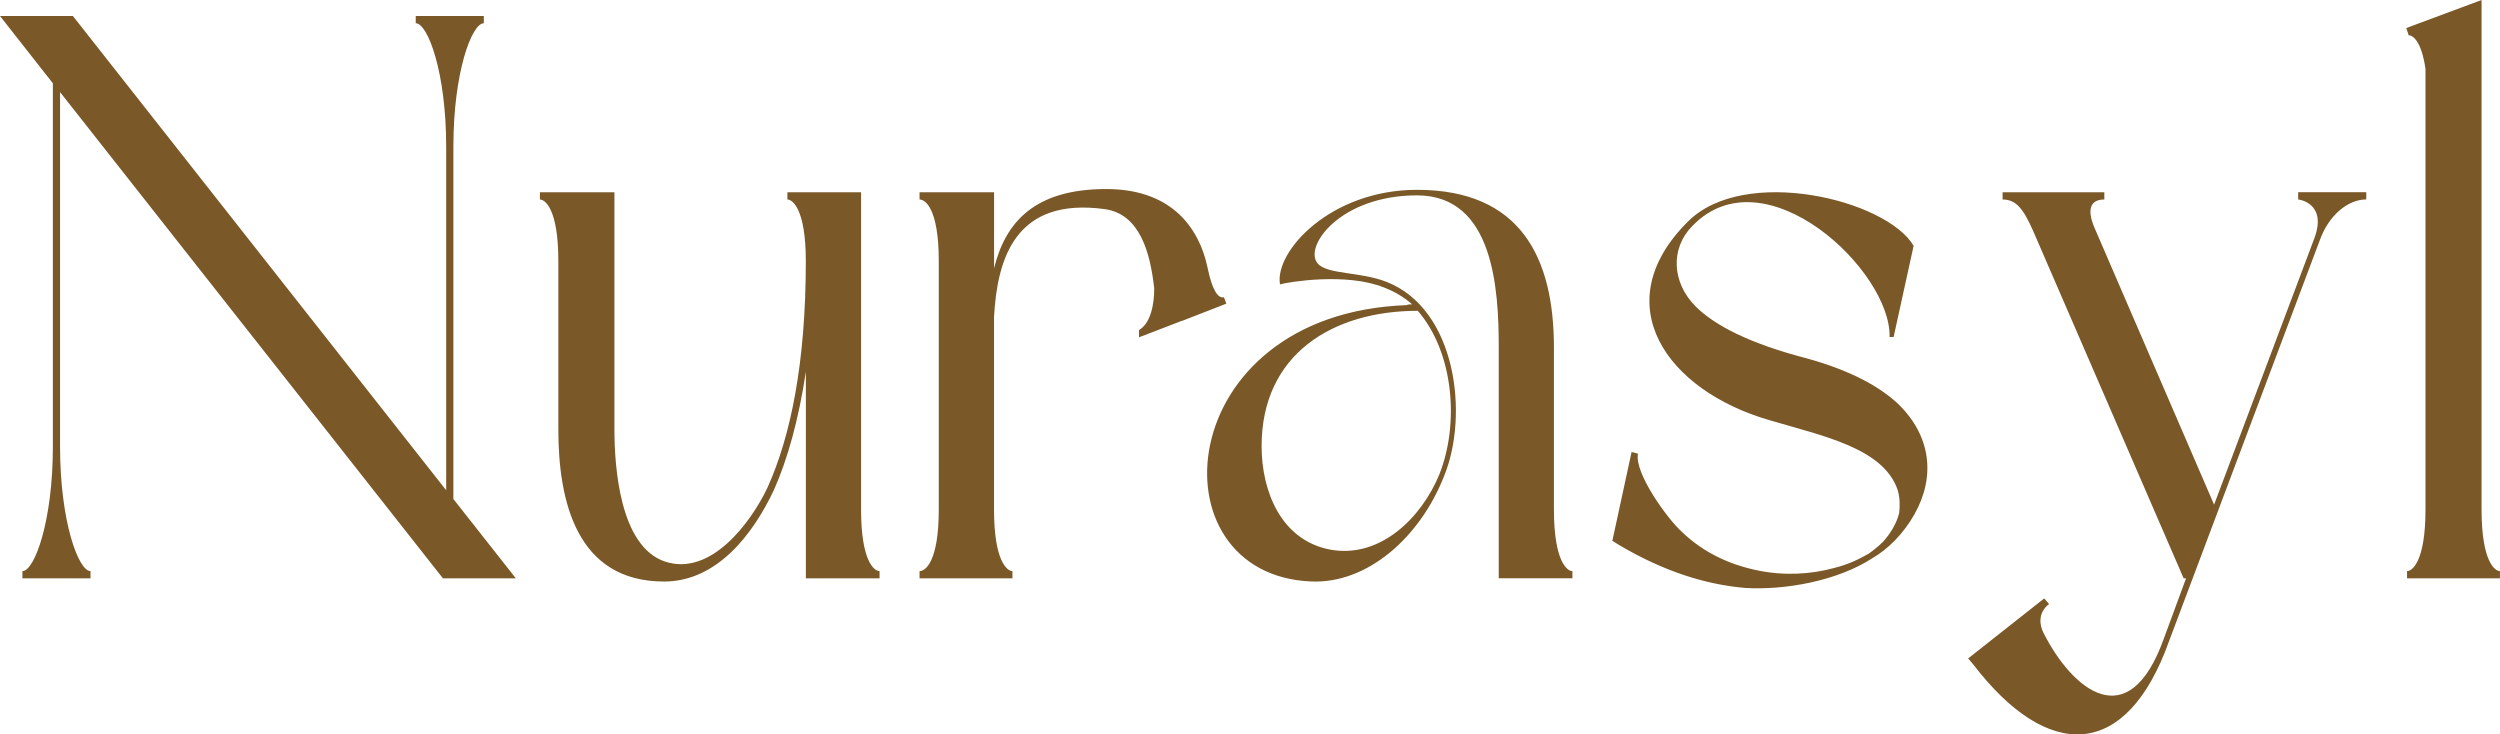 <?xml version="1.0" encoding="UTF-8"?> <svg xmlns="http://www.w3.org/2000/svg" xmlns:xlink="http://www.w3.org/1999/xlink" xmlns:xodm="http://www.corel.com/coreldraw/odm/2003" xml:space="preserve" width="170.157mm" height="49.987mm" version="1.1" style="shape-rendering:geometricPrecision; text-rendering:geometricPrecision; image-rendering:optimizeQuality; fill-rule:evenodd; clip-rule:evenodd" viewBox="0 0 478.74 140.64"> <defs> <style type="text/css"> .fil0 {fill:#7A5828;fill-rule:nonzero} </style> </defs> <g id="TEXT">  <path class="fil0" d="M86.82 28.07c0,-14.27 3.53,-23.62 5.83,-23.62l0 -1.38 -13.04 0 0 1.38c2.3,0 5.83,9.36 5.83,23.62l0 65.81 -71.48 -90.81 -13.96 0 10.12 12.88 0 69.64c0,14.27 -3.53,23.78 -5.83,23.78l0 1.38 13.04 0 0 -1.38c-2.3,0 -5.83,-9.51 -5.83,-23.78l0 -67.95 73.32 93.11 13.96 0 -11.96 -15.19 0 -67.49zm81.6 81.3c-0.92,0 -3.53,-1.69 -3.53,-11.81l0 -60.74 -14.11 0 0 1.38c0.92,0 3.53,1.69 3.53,11.81 0,19.48 -2.91,33.59 -7.36,43.41 -3.22,6.75 -10.89,17.03 -19.63,14.11 -8.59,-2.91 -9.66,-17.95 -9.66,-25.31l0 -45.4 -14.27 0 0 1.38c0.92,0 3.53,1.69 3.53,11.81l0 32.21c0,13.81 3.53,29.14 20.25,29.14 10.12,0 17.03,-9.05 21.01,-17.49 2.61,-5.83 4.76,-13.5 6.14,-22.7l0 39.58 14.11 0 0 -1.38zm62.89 -57.83c-1.84,-8.9 -7.82,-15.34 -19.48,-15.34 -13.81,0 -19.33,6.44 -21.47,15.19l0 -14.57 -14.27 0 0 1.38c1.07,0 3.68,1.69 3.68,11.81l0 47.55c0,10.12 -2.61,11.81 -3.68,11.81l0 1.38 17.79 0 0 -1.38c-0.92,0 -3.53,-1.69 -3.53,-11.81l0 -36.81c0.61,-11.35 4.14,-23.01 21.17,-20.71 6.75,0.92 8.74,8.28 9.51,15.19 0,2.91 -0.61,6.6 -2.91,7.98l0 1.38 7.98 -3.07 0.46 -0.15 8.28 -3.22 -0.46 -1.23c-1.23,0.31 -2.3,-1.69 -3.07,-5.37zm69.79 57.83c-0.92,0 -3.53,-1.69 -3.53,-11.81l0 -30.99c0,-17.33 -6.44,-30.22 -26.23,-30.22 -16.57,0 -27.3,11.81 -26.23,18.1 1.69,-0.46 12.73,-2.3 19.94,0.61 1.99,0.77 3.83,1.84 5.37,3.22 -0.46,0 -0.77,0 -1.07,0.15 -45.25,1.69 -48.93,51.69 -18.25,52.92 10.74,0.46 20.86,-8.44 25.46,-20.25 4.76,-11.66 2.3,-31.91 -11.04,-37.12 -5.06,-1.99 -11.35,-1.38 -13.19,-3.53 -2.76,-3.22 4.3,-13.04 19.02,-13.04 14.73,0 15.65,18.1 15.65,29.14l0 44.18 14.11 0 0 -1.38zm-29.6 -49.85c6.9,7.98 7.98,21.63 4.14,31.29 -3.37,8.28 -11.35,16.26 -21.01,14.42 -9.36,-1.84 -13.04,-11.2 -13.04,-19.79 0,-17.64 13.65,-25.92 29.91,-25.92zm91.12 5.01l3.83 -17.46c-5.22,-8.87 -32.52,-15.47 -43.26,-4.6 -15.8,15.77 -3.99,32.31 15.65,37.99 10.28,3.04 21.78,5.34 24.54,13.32 0.46,1.51 0.46,3.04 0.31,4.42 -0.46,1.99 -1.69,3.99 -3.07,5.52 -0.77,0.77 -1.69,1.53 -2.76,2.3 -2.15,1.23 -4.14,2.12 -6.6,2.74 -4.45,1.23 -9.66,1.53 -14.73,0.46 -5.22,-1.07 -10.28,-3.35 -14.42,-7.34 -2.76,-2.45 -9.2,-11.33 -8.44,-15.01l-1.23 -0.31 -3.68 17 1.23 0.77c8.74,5.19 16.87,7.64 24.24,8.26 7.67,0.46 17.64,-1.38 24.24,-5.65 3.22,-1.84 6.14,-4.91 8.13,-8.44 4.14,-7.34 3.07,-15.01 -2.91,-20.96 -3.68,-3.53 -9.36,-6.6 -17.64,-8.9 -11.2,-2.89 -17.79,-6.42 -21.32,-9.94 -4.6,-4.58 -4.91,-11.17 -0.61,-15.47 13.81,-14.24 38.04,8.59 37.73,21.3l0.77 0zm116.12 44.84c-0.92,0 -3.53,-1.69 -3.53,-11.81l0 -97.56 -14.42 5.37 0.46 1.38c0.77,0 2.45,1.07 3.22,6.44l0 84.37c0,10.12 -2.61,11.81 -3.53,11.81l0 1.38 17.79 0 0 -1.38zm-87.28 5.22l-14.57 11.5 0.92 1.07c14.42,18.87 29.45,18.41 37.58,-4.45l28.84 -76.7c1.69,-4.76 5.37,-7.82 8.9,-7.82l0 -1.38 -13.04 0 0 1.38c0,0 5.68,0.61 3.07,7.52l-19.17 50.93 -22.86 -52.92c-1.53,-3.53 -0.92,-5.52 1.84,-5.52l0 -1.38 -19.48 0 0 1.38c2.61,0 3.99,1.84 5.83,5.98l28.84 66.57 0.46 0 -4.3 11.66c-6.75,18.71 -17.49,9.66 -23.01,-1.23 -0.77,-1.53 -1.07,-3.83 1.07,-5.52l-0.92 -1.07z"></path> </g> </svg> 